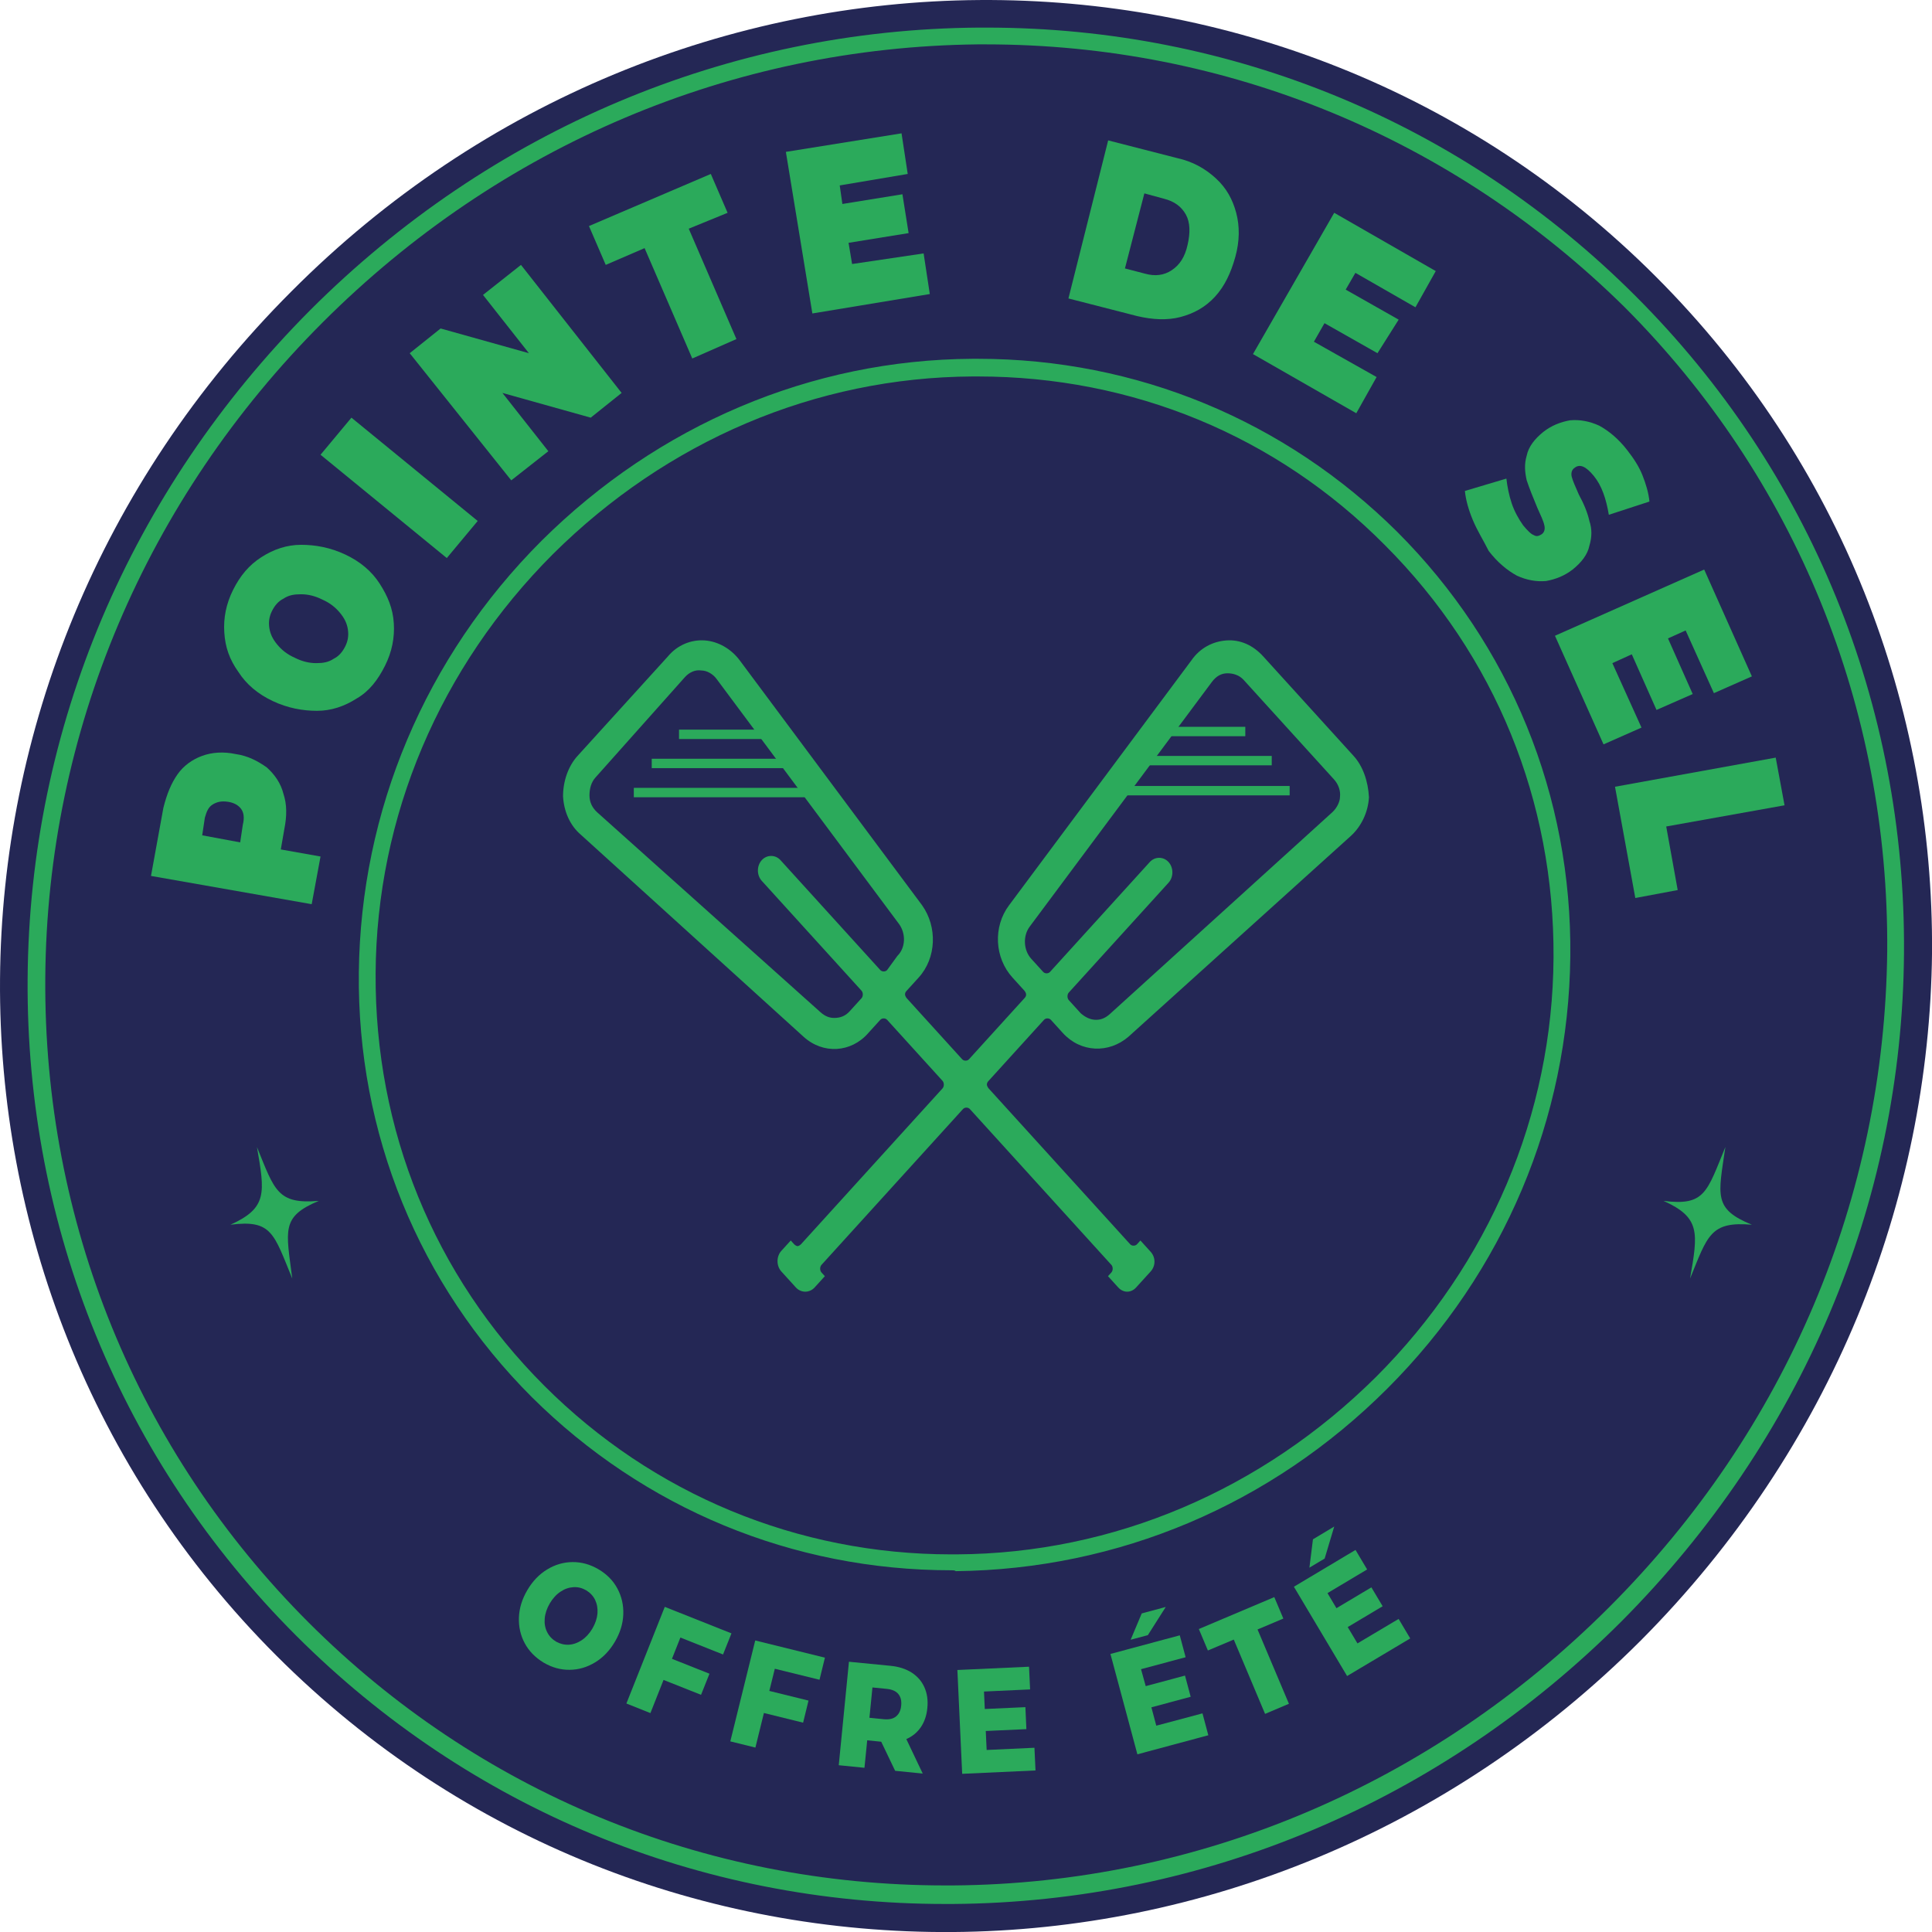 <svg xmlns="http://www.w3.org/2000/svg" width="350" height="350" viewBox="0 0 350 350" fill="none"><g clip-path="url(#clip0)"><path d="M297.217 297.217C262.505 331.929 217.395 349.685 172.605 350.005C128.135 350.324 83.825 333.688 50.073 299.936C16.321 266.184 -0.315 221.714 0.005 177.404C0.324 132.614 17.92 87.665 52.792 52.792C87.504 17.92 132.614 0.324 177.404 0.005C221.874 -0.315 266.184 16.321 299.936 50.073C333.688 83.825 350.324 128.135 350.005 172.605C349.525 217.395 331.929 262.345 297.217 297.217Z" fill="#242755"></path><path d="M32.153 140.288C33.273 138.688 34.872 137.569 36.632 136.929C38.392 136.289 40.471 136.129 42.711 136.609C44.95 136.929 46.71 137.889 48.309 139.008C49.749 140.288 50.869 141.888 51.349 143.807C51.988 145.727 51.988 147.806 51.508 150.206L50.869 153.885L58.067 155.165L56.467 163.803L27.354 158.684L29.593 146.367C30.233 143.807 31.033 141.888 32.153 140.288ZM43.67 146.527C43.19 145.887 42.391 145.407 41.271 145.247C40.151 145.087 39.351 145.247 38.551 145.727C37.752 146.207 37.432 147.006 37.112 148.126L36.632 151.325L43.51 152.605L43.99 149.406C44.31 148.126 44.15 147.166 43.67 146.527Z" fill="#2BAA5B"></path><path d="M64.625 126.531C62.386 127.971 59.986 128.771 57.427 128.771C54.867 128.771 52.148 128.291 49.429 127.011C46.709 125.731 44.63 123.972 43.19 121.732C41.59 119.493 40.791 117.253 40.631 114.534C40.471 111.974 40.951 109.415 42.23 106.856C43.51 104.296 45.11 102.377 47.349 100.937C49.589 99.497 51.988 98.698 54.548 98.698C57.107 98.698 59.826 99.177 62.546 100.457C65.265 101.737 67.345 103.496 68.784 105.736C70.224 107.975 71.184 110.215 71.344 112.934C71.504 115.494 71.024 118.053 69.744 120.613C68.464 123.172 66.865 125.251 64.625 126.531ZM63.026 114.054C62.866 112.934 62.386 111.974 61.586 111.015C60.786 110.055 59.826 109.255 58.387 108.615C57.107 107.975 55.827 107.655 54.548 107.655C53.268 107.655 52.308 107.815 51.348 108.455C50.389 108.935 49.749 109.735 49.269 110.695C48.789 111.655 48.629 112.614 48.789 113.734C48.949 114.854 49.429 115.814 50.229 116.773C51.028 117.733 51.988 118.533 53.428 119.173C54.708 119.813 55.987 120.133 57.267 120.133C58.547 120.133 59.506 119.973 60.466 119.333C61.426 118.853 62.066 118.053 62.546 117.093C63.026 116.134 63.186 115.174 63.026 114.054Z" fill="#2BAA5B"></path><path d="M58.067 82.381L63.666 75.663L86.54 94.378L80.942 101.097L58.067 82.381Z" fill="#2BAA5B"></path><path d="M94.379 47.989L112.614 71.184L107.016 75.663L91.019 71.184L99.337 81.741L92.619 87.02L74.223 63.986L79.822 59.507L95.818 63.986L87.5 53.428L94.379 47.989Z" fill="#2BAA5B"></path><path d="M116.774 44.95L109.735 47.989L106.696 40.951L128.771 31.513L131.81 38.551L124.772 41.431L133.41 61.426L125.412 64.945L116.774 44.95Z" fill="#2BAA5B"></path><path d="M167.322 45.91L168.442 53.268L147.167 56.787L142.368 27.514L163.323 24.154L164.443 31.513L152.125 33.592L152.605 36.952L163.483 35.192L164.603 42.23L153.725 43.99L154.365 47.829L167.322 45.91Z" fill="#2BAA5B"></path><path d="M200.755 25.434L213.232 28.634C216.111 29.273 218.35 30.553 220.27 32.313C222.19 34.072 223.309 36.152 223.949 38.551C224.589 40.951 224.589 43.67 223.789 46.549C222.989 49.429 221.87 51.828 220.11 53.748C218.35 55.667 216.271 56.787 213.871 57.427C211.472 58.067 208.753 57.907 206.033 57.267L193.556 54.068L200.755 25.434ZM207.473 49.589C209.233 50.069 210.832 49.909 212.272 48.949C213.712 47.989 214.671 46.549 215.151 44.31C215.631 42.23 215.631 40.311 214.831 38.871C214.031 37.431 212.752 36.472 210.832 35.992L207.313 35.032L203.794 48.629L207.473 49.589Z" fill="#2BAA5B"></path><path d="M249.383 68.305L245.704 74.863L226.988 64.145L241.705 38.551L260.101 49.109L256.422 55.667L245.544 49.429L243.784 52.468L253.382 57.907L249.543 63.986L239.945 58.547L238.026 61.906L249.383 68.305Z" fill="#2BAA5B"></path><path d="M266.819 94.219C266.019 92.299 265.539 90.539 265.379 88.94L272.898 86.7C273.058 88.14 273.378 89.74 273.857 91.179C274.337 92.619 275.137 94.059 275.937 95.178C276.737 96.138 277.377 96.778 277.857 96.938C278.336 97.258 278.816 97.098 279.296 96.778C279.776 96.458 279.936 95.818 279.776 95.178C279.616 94.379 279.136 93.419 278.496 91.979C277.697 90.059 277.057 88.46 276.577 87.02C276.257 85.581 276.097 84.141 276.577 82.541C276.897 80.942 278.017 79.502 279.616 78.222C281.056 77.102 282.655 76.463 284.415 76.143C286.175 75.983 287.934 76.303 289.694 77.102C291.453 78.062 293.213 79.502 294.813 81.581C295.932 83.021 296.892 84.461 297.532 86.06C298.172 87.66 298.652 89.26 298.812 90.859L291.453 93.259C290.974 90.379 290.174 87.98 288.734 86.22C287.294 84.461 286.175 83.981 285.215 84.781C284.735 85.101 284.575 85.74 284.735 86.38C284.895 87.02 285.375 88.14 286.015 89.58C286.974 91.339 287.614 92.939 287.934 94.379C288.414 95.818 288.414 97.258 287.934 98.858C287.614 100.457 286.495 101.897 284.895 103.176C283.455 104.296 281.856 104.936 280.096 105.256C278.336 105.416 276.577 105.096 274.817 104.296C273.058 103.336 271.298 101.897 269.698 99.817C268.739 97.898 267.619 96.138 266.819 94.219Z" fill="#2BAA5B"></path><path d="M297.372 131.81L290.494 134.849L281.696 115.174L308.73 103.177L317.368 122.532L310.489 125.571L305.37 114.214L302.171 115.654L306.65 125.731L300.092 128.611L295.613 118.533L292.093 120.133L297.372 131.81Z" fill="#2BAA5B"></path><path d="M321.687 137.249L323.286 145.887L301.851 149.726L303.931 161.243L296.252 162.683L292.573 142.527L321.687 137.249Z" fill="#2BAA5B"></path><path d="M171.206 344.922C126.737 344.922 84.986 327.646 53.633 296.293C21.96 264.621 4.684 222.23 5.004 177.281C5.324 131.851 23.56 88.981 56.193 56.188C88.825 23.556 131.855 5.32 177.285 5C177.765 5 178.245 5 178.725 5C223.194 5 264.945 22.276 296.298 53.629C327.971 85.302 345.247 127.692 344.927 172.642C344.607 218.071 326.371 260.942 293.738 293.734L292.619 292.614L293.738 293.734C261.106 326.367 218.076 344.602 172.646 344.922C172.166 344.922 171.686 344.922 171.206 344.922ZM178.565 8.039C178.085 8.039 177.605 8.039 177.125 8.039C132.655 8.519 90.585 26.275 58.432 58.428C26.439 90.421 8.524 132.651 8.204 177.121C7.884 221.271 24.84 262.861 55.873 293.894C86.586 324.607 127.536 341.563 171.206 341.563C171.686 341.563 172.166 341.563 172.646 341.563C217.116 341.243 259.346 323.327 291.499 291.175C323.652 259.022 341.407 216.952 341.887 172.322C342.207 128.172 325.251 86.581 294.218 55.548C263.185 24.995 222.235 8.039 178.565 8.039Z" fill="#2BAA5B"></path><path d="M172.342 284.47C143.549 284.47 116.675 273.272 96.359 253.117C75.884 232.642 64.687 205.288 65.007 176.175C65.327 146.901 77.004 119.068 98.119 97.953C119.234 76.997 146.908 65.16 176.181 65C176.501 65 176.821 65 177.141 65C205.934 65 232.808 76.197 253.124 96.353C273.599 116.828 284.796 144.182 284.477 173.295C284.157 202.569 272.479 230.402 251.364 251.517C230.249 272.633 202.575 284.31 173.142 284.63C172.982 284.47 172.662 284.47 172.342 284.47ZM177.141 68.199C176.821 68.199 176.501 68.199 176.181 68.199C147.708 68.359 120.834 79.877 100.199 100.352C79.723 120.827 68.206 147.861 68.046 176.335C67.886 204.648 78.604 231.042 98.599 251.037C118.274 270.713 144.509 281.59 172.342 281.59C172.662 281.59 172.982 281.59 173.302 281.59C201.775 281.43 228.649 269.913 249.285 249.438C269.76 228.963 281.277 201.929 281.437 173.455C281.597 145.142 270.88 118.748 250.884 98.752C231.209 78.917 205.135 68.199 177.141 68.199Z" fill="#2BAA5B"></path><path d="M312.569 207.792C309.209 215.951 308.889 218.51 301.371 217.55C308.09 220.59 307.61 223.309 306.17 231.627C309.369 223.789 309.849 221.229 317.367 221.869C310.329 218.99 311.289 216.59 312.569 207.792Z" fill="#2BAA5B"></path><path d="M52.948 231.627C49.589 223.469 49.269 220.909 41.751 221.869C48.469 218.83 47.989 216.111 46.549 207.792C49.749 215.631 50.228 218.19 57.747 217.55C50.868 220.43 51.828 222.829 52.948 231.627Z" fill="#2BAA5B"></path><path d="M95.068 297.7C94.297 296.27 93.943 294.696 94.007 293.01C94.072 291.323 94.586 289.668 95.533 288.062C96.481 286.456 97.654 285.219 99.1 284.335C100.545 283.452 102.071 283.002 103.71 282.986C105.348 282.97 106.906 283.404 108.416 284.287C109.942 285.187 111.083 286.343 111.854 287.789C112.625 289.235 112.978 290.793 112.914 292.48C112.85 294.166 112.336 295.821 111.388 297.427C110.44 299.033 109.251 300.286 107.806 301.154C106.36 302.037 104.834 302.487 103.196 302.503C101.557 302.519 99.999 302.085 98.489 301.202C96.979 300.286 95.839 299.13 95.068 297.7ZM103.035 297.957C103.854 297.909 104.625 297.636 105.38 297.138C106.135 296.64 106.778 295.933 107.324 295.018C107.854 294.102 108.159 293.202 108.239 292.287C108.304 291.387 108.159 290.568 107.806 289.829C107.452 289.106 106.906 288.528 106.183 288.094C105.461 287.677 104.706 287.484 103.886 287.532C103.067 287.58 102.296 287.837 101.541 288.351C100.786 288.849 100.144 289.556 99.597 290.472C99.067 291.387 98.762 292.287 98.682 293.202C98.602 294.118 98.746 294.921 99.115 295.66C99.469 296.383 100.015 296.961 100.738 297.395C101.445 297.796 102.216 297.989 103.035 297.957Z" fill="#2BAA5B"></path><path d="M123.259 296.656L121.733 300.511L128.527 303.21L127.001 307.033L120.207 304.334L117.829 310.342L113.476 308.607L120.431 291.098L132.511 295.901L130.985 299.724L123.259 296.656Z" fill="#2BAA5B"></path><path d="M140.366 302.31L139.37 306.326L146.47 308.077L145.49 312.077L138.39 310.326L136.848 316.59L132.302 315.466L136.816 297.186L149.442 300.302L148.462 304.302L140.366 302.31Z" fill="#2BAA5B"></path><path d="M159.642 315.53L157.104 315.273L156.606 320.253L151.948 319.787L153.795 301.041L161.345 301.78C162.839 301.925 164.108 302.342 165.152 303.001C166.196 303.676 166.967 304.559 167.465 305.667C167.963 306.776 168.14 308.029 167.995 309.442C167.866 310.792 167.465 311.948 166.806 312.912C166.148 313.86 165.28 314.582 164.188 315.048L167.16 321.297L162.164 320.799L159.642 315.53ZM162.742 306.888C162.309 306.358 161.602 306.053 160.638 305.956L158.052 305.699L157.506 311.193L160.092 311.45C161.056 311.547 161.795 311.386 162.325 310.952C162.855 310.518 163.176 309.876 163.256 309.009C163.353 308.125 163.176 307.418 162.742 306.888Z" fill="#2BAA5B"></path><path d="M187.399 316.623L187.592 320.735L174.308 321.345L173.44 302.535L186.42 301.941L186.612 306.053L178.259 306.439L178.404 309.603L185.761 309.266L185.938 313.249L178.581 313.587L178.741 317.024L187.399 316.623Z" fill="#2BAA5B"></path><path d="M217.84 310.39L218.9 314.358L206.049 317.811L201.166 299.628L213.727 296.254L214.788 300.222L206.708 302.39L207.559 305.459L214.675 303.547L215.703 307.386L208.587 309.298L209.471 312.623L217.84 310.39ZM206.836 292.287L211.189 291.114L207.945 296.222L204.828 297.057L206.836 292.287Z" fill="#2BAA5B"></path><path d="M223.51 297.025L218.819 299.001L217.181 295.114L230.85 289.331L232.489 293.218L227.815 295.194L233.501 308.655L229.18 310.486L223.51 297.025Z" fill="#2BAA5B"></path><path d="M253.372 293.283L255.476 296.817L244.039 303.627L234.401 287.452L245.565 280.785L247.669 284.319L240.489 288.608L242.111 291.339L248.44 287.564L250.48 290.986L244.151 294.76L245.918 297.716L253.372 293.283ZM237.854 278.858L241.71 276.545L239.975 282.344L237.212 283.998L237.854 278.858Z" fill="#2BAA5B"></path><path d="M245.219 136.944L228.842 118.91C226.988 116.869 224.671 115.848 222.199 116.018C219.727 116.188 217.41 117.379 215.865 119.591L182.802 163.994C179.867 167.906 180.176 173.521 183.42 177.093L185.583 179.475C185.738 179.645 185.892 179.985 185.892 180.155C185.892 180.496 185.738 180.666 185.583 180.836L175.541 191.894C175.232 192.234 174.614 192.234 174.305 191.894L164.262 180.836C164.108 180.666 163.953 180.326 163.953 180.155C163.953 179.815 164.108 179.645 164.262 179.475L166.425 177.093C169.67 173.521 169.824 167.906 167.043 163.994L133.981 119.591C132.436 117.549 130.118 116.188 127.647 116.018C125.175 115.848 122.703 116.869 121.003 118.91L104.626 136.944C102.927 138.815 102 141.537 102 144.259C102.154 146.981 103.236 149.533 105.244 151.234L145.568 187.811C149.122 191.043 154.22 190.703 157.31 187.131L159.473 184.749C159.782 184.409 160.4 184.409 160.709 184.749L170.751 195.807C171.06 196.147 171.06 196.828 170.751 197.168L145.105 225.409C144.95 225.579 144.641 225.749 144.487 225.749C144.332 225.749 144.023 225.579 143.869 225.409L143.251 224.728L141.551 226.6C140.624 227.62 140.624 229.322 141.551 230.342L144.178 233.234C145.105 234.255 146.65 234.255 147.577 233.234L149.431 231.193L148.813 230.512C148.504 230.172 148.504 229.492 148.813 229.151L174.459 200.911C174.768 200.57 175.386 200.57 175.695 200.911L201.342 229.151C201.651 229.492 201.651 230.172 201.342 230.512L200.724 231.193L202.578 233.234C203.505 234.255 204.895 234.255 205.822 233.234L208.449 230.342C209.376 229.322 209.376 227.79 208.449 226.77L206.595 224.728L205.977 225.409C205.668 225.749 205.05 225.749 204.741 225.409L179.094 197.168C178.94 196.998 178.785 196.658 178.785 196.487C178.785 196.147 178.94 195.977 179.094 195.807L189.137 184.749C189.446 184.409 190.064 184.409 190.373 184.749L192.535 187.131C195.78 190.703 200.878 190.873 204.432 187.811L244.756 151.404C246.61 149.703 247.846 147.151 248 144.429C247.846 141.537 246.919 138.815 245.219 136.944ZM160.709 175.732C160.4 176.072 159.782 176.072 159.473 175.732L141.397 155.828C140.47 154.807 138.925 154.807 137.998 155.828C137.071 156.848 137.071 158.55 137.998 159.57L156.074 179.475C156.383 179.815 156.383 180.496 156.074 180.836L153.911 183.218C153.139 184.068 152.212 184.409 151.13 184.409C150.203 184.409 149.431 184.068 148.658 183.388L108.18 147.151C107.253 146.301 106.789 145.28 106.789 144.089C106.789 142.898 107.098 141.707 107.871 140.857L124.093 122.653C124.866 121.803 125.947 121.292 127.029 121.462C128.11 121.462 129.192 122.143 129.81 122.993L162.872 167.396C164.108 169.097 164.108 171.649 162.563 173.18L160.709 175.732ZM241.357 147.151L201.033 183.728C200.26 184.409 199.488 184.749 198.561 184.749C197.479 184.749 196.552 184.238 195.78 183.558L193.617 181.176C193.308 180.836 193.308 180.155 193.617 179.815L211.693 159.911C212.62 158.89 212.62 157.189 211.693 156.168C210.766 155.147 209.221 155.147 208.294 156.168L190.218 176.072C189.909 176.413 189.291 176.413 188.982 176.072L186.819 173.691C185.429 172.16 185.274 169.608 186.51 167.906L219.572 123.504C220.345 122.483 221.272 121.973 222.353 121.973C223.435 121.973 224.516 122.313 225.289 123.164L241.666 141.197C242.438 142.047 242.902 143.238 242.747 144.429C242.747 145.11 242.284 146.301 241.357 147.151Z" fill="#2BAA5B"></path><path d="M233.632 142.388H202.732V144.089H233.632V142.388Z" fill="#2BAA5B"></path><path d="M230.387 136.944H205.977V138.645H230.387V136.944Z" fill="#2BAA5B"></path><path d="M225.598 131.67H209.221V133.371H225.598V131.67Z" fill="#2BAA5B"></path><path d="M147.422 142.728H114.823V144.429H147.422V142.728Z" fill="#2BAA5B"></path><path d="M142.479 137.454H118.068V139.155H142.479V137.454Z" fill="#2BAA5B"></path><path d="M139.389 132.18H123.012V133.881H139.389V132.18Z" fill="#2BAA5B"></path></g><defs><clipPath id="clip0"><rect width="350" height="350" fill="white"></rect></clipPath></defs></svg>